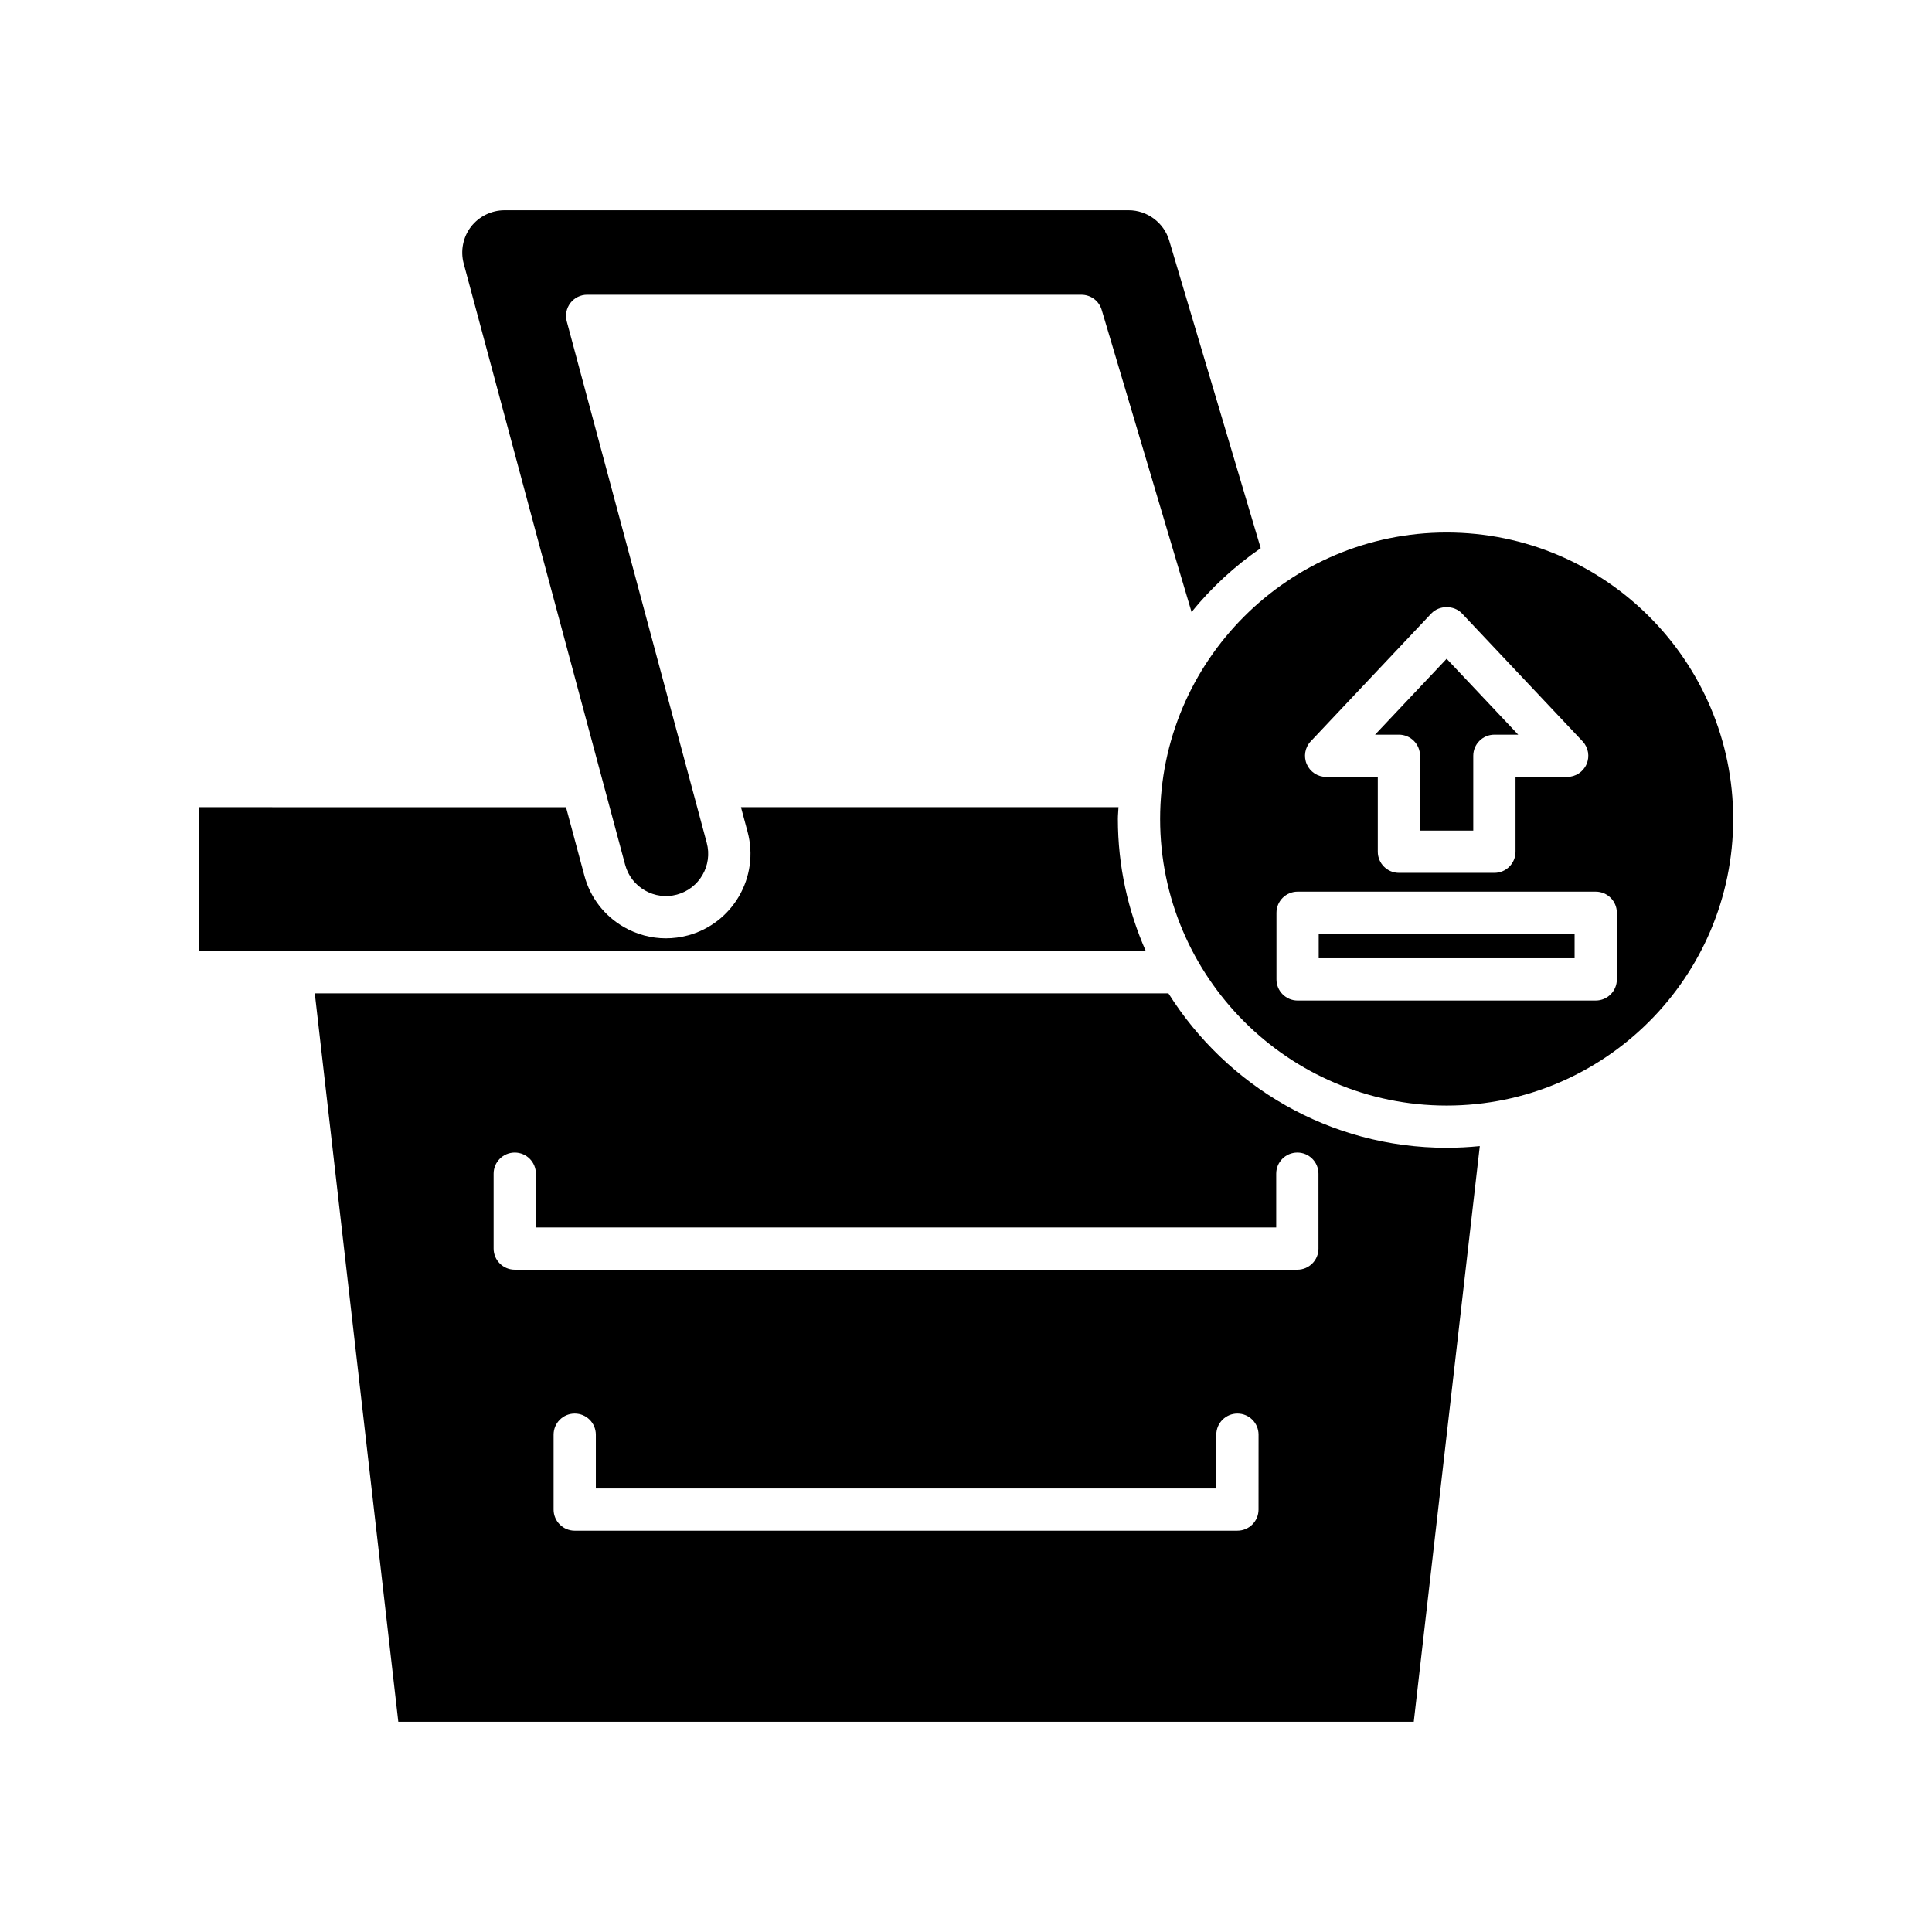 <?xml version="1.0" encoding="UTF-8"?>
<!-- Uploaded to: SVG Repo, www.svgrepo.com, Generator: SVG Repo Mixer Tools -->
<svg fill="#000000" width="800px" height="800px" version="1.1" viewBox="144 144 512 512" xmlns="http://www.w3.org/2000/svg">
 <g>
  <path d="m299.6 222.11h130.99c2.477 0 4.66 1.625 5.367 4l23.82 80.074c5.266-6.473 11.438-12.176 18.324-16.914l-24.258-81.547c-1.398-4.711-5.812-8.004-10.727-8.004h-165.42c-3.457 0-6.777 1.641-8.891 4.383-2.102 2.742-2.82 6.375-1.926 9.711l42.789 159.36c0.777 2.891 2.629 5.301 5.223 6.797 2.598 1.492 5.613 1.887 8.492 1.113 5.965-1.602 9.512-7.754 7.91-13.715l-37.102-138.21c-0.449-1.68-0.094-3.477 0.965-4.856 1.055-1.383 2.699-2.195 4.441-2.195z"/>
  <path d="m196.69 396.05h250.96c-4.727-10.727-7.398-22.551-7.398-35.008 0-1.055 0.121-2.082 0.16-3.129h-100.05l1.758 6.547c3.199 11.922-3.894 24.23-15.816 27.434-1.934 0.52-3.891 0.777-5.84 0.777-3.875 0-7.699-1.016-11.148-3-5.184-2.992-8.898-7.816-10.445-13.594l-4.875-18.16-97.305-0.004z"/>
  <path d="m493.47 391.49h67.812v6.457h-67.812z"/>
  <path d="m520.32 344.29v19.828h14.109v-19.828c0-3.09 2.508-5.598 5.598-5.598h6.312l-18.965-20.109-18.965 20.109h6.312c3.09 0 5.598 2.504 5.598 5.598z"/>
  <path d="m603.31 361.05c0-41.871-34.062-75.934-75.934-75.934-41.867 0.004-75.93 34.066-75.93 75.934 0 41.871 34.062 75.934 75.934 75.934 41.867 0.004 75.93-34.062 75.93-75.934zm-111.94-20.602 31.938-33.867c2.117-2.242 6.031-2.242 8.145 0l31.938 33.867c1.535 1.629 1.953 4.008 1.066 6.059-0.883 2.055-2.906 3.383-5.137 3.383h-13.688v19.828c0 3.09-2.508 5.598-5.598 5.598h-25.305c-3.09 0-5.598-2.508-5.598-5.598v-19.828h-13.688c-2.234 0-4.254-1.328-5.137-3.383-0.891-2.051-0.473-4.43 1.062-6.059zm81.113 63.102c0 3.09-2.508 5.598-5.598 5.598h-79.008c-3.09 0-5.598-2.508-5.598-5.598v-17.652c0-3.09 2.508-5.598 5.598-5.598h79.008c3.09 0 5.598 2.508 5.598 5.598z"/>
  <path d="m536.16 447.73c-2.891 0.289-5.816 0.445-8.781 0.445-31.062 0-58.305-16.391-73.734-40.93h-226.22l22.129 193.03h269.11zm-58.637 96.32c0 3.09-2.508 5.598-5.598 5.598l-175.62 0.004c-3.09 0-5.598-2.508-5.598-5.598v-19.848c0-3.09 2.508-5.598 5.598-5.598 3.09 0 5.598 2.508 5.598 5.598v14.25h164.43v-14.25c0-3.09 2.508-5.598 5.598-5.598 3.09 0 5.598 2.508 5.598 5.598zm15.887-69.164c0 3.09-2.508 5.598-5.598 5.598h-207.4c-3.09 0-5.598-2.508-5.598-5.598v-19.848c0-3.09 2.508-5.598 5.598-5.598s5.598 2.508 5.598 5.598v14.25h196.2v-14.25c0-3.09 2.508-5.598 5.598-5.598s5.598 2.508 5.598 5.598z"/>
 </g>
</svg>